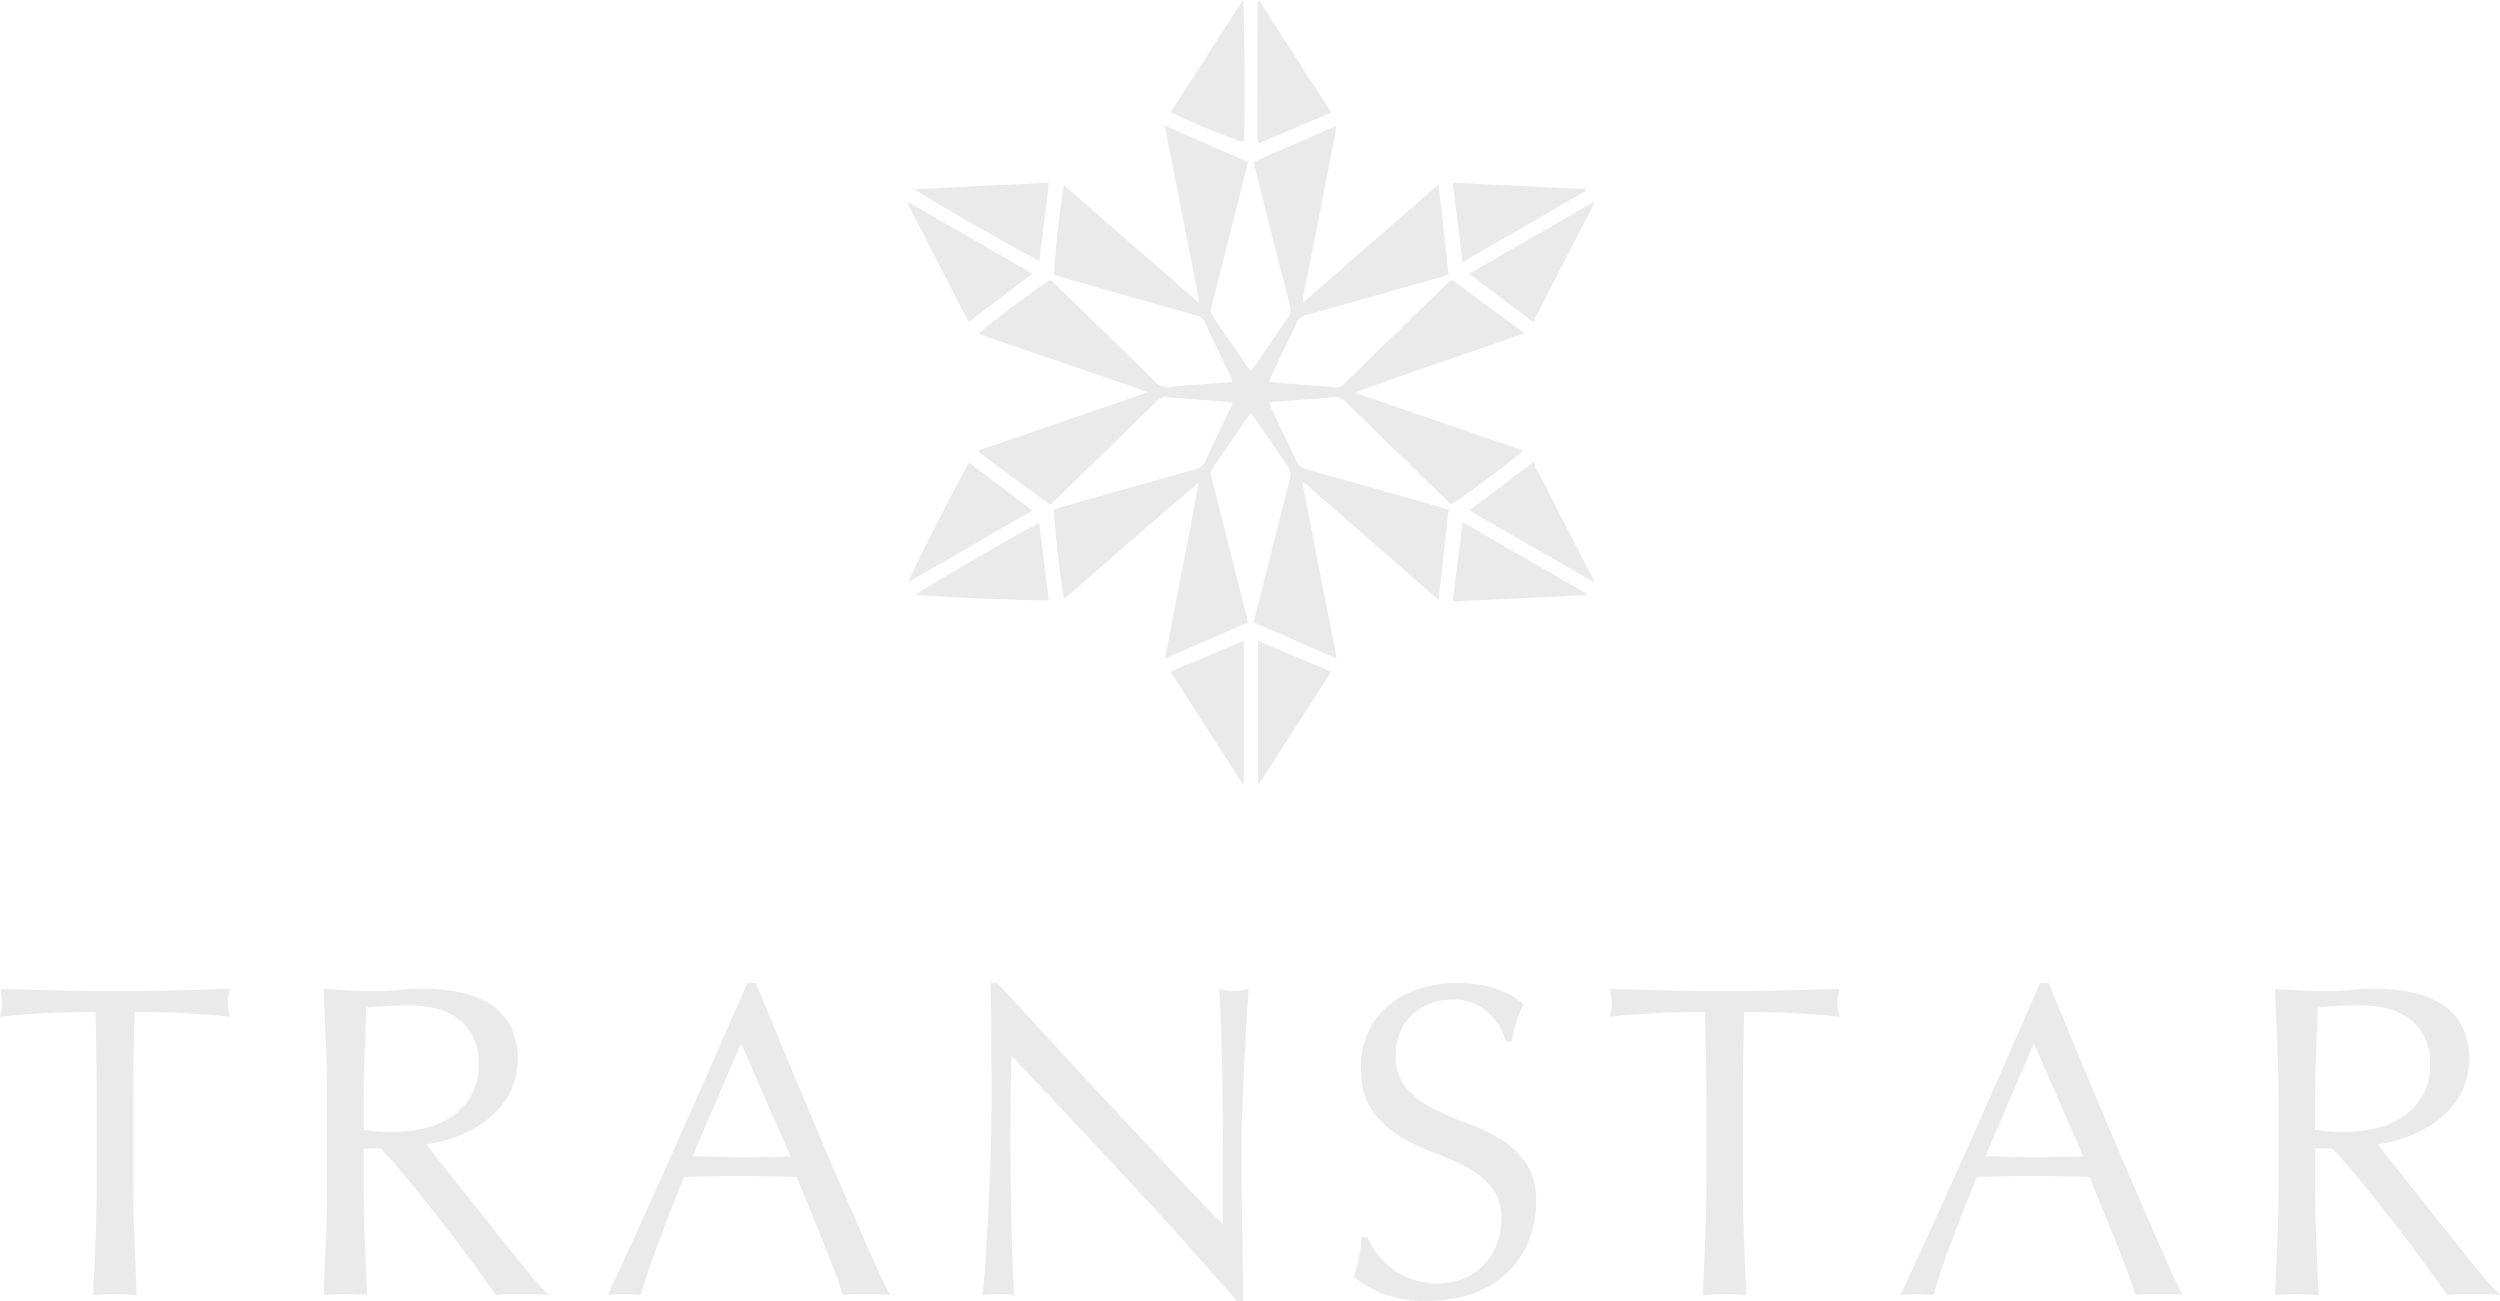 <svg xmlns="http://www.w3.org/2000/svg" width="559.2" height="290.963" viewBox="0 0 559.2 290.963">
  <g id="グループ_113" data-name="グループ 113" transform="translate(-264.676 113.314)" style="mix-blend-mode: hard-light;isolation: isolate">
    <g id="グループ_101" data-name="グループ 101" transform="translate(264.676 106.577)">
      <path id="パス_267" data-name="パス 267" d="M261.8,106.865q-2.593,0-5.433.05t-5.682.2q-2.841.15-5.482.35t-4.735.5a12.136,12.136,0,0,0,.5-3.19,13.832,13.832,0,0,0-.5-3.09q6.58.2,12.859.349t12.859.149q6.578,0,12.858-.149t12.859-.349a13.858,13.858,0,0,0-.5,3.19,11.787,11.787,0,0,0,.5,3.09q-2.093-.3-4.734-.5t-5.483-.35q-2.841-.148-5.682-.2t-5.433-.05q-.3,10.267-.3,20.634v17.144q0,6.579.249,12.959t.549,12.559q-2.295-.2-4.884-.2t-4.885.2q.3-6.178.549-12.559t.249-12.959V127.5Q262.1,117.133,261.8,106.865Z" transform="translate(-240.466 -100.385)" fill="#eaeaea"/>
      <path id="パス_268" data-name="パス 268" d="M302.044,127.5q0-6.579-.249-12.909t-.549-12.908q2.89.2,5.682.349t5.682.149q2.89,0,5.682-.249t5.682-.249a38.606,38.606,0,0,1,7.975.8,19.4,19.4,0,0,1,6.628,2.641,13.337,13.337,0,0,1,4.485,4.834,17.288,17.288,0,0,1-.5,15.7,20.013,20.013,0,0,1-5.233,5.682,25.9,25.9,0,0,1-6.63,3.489,33,33,0,0,1-6.429,1.644q1.2,1.5,3.29,4.187t4.685,5.932q2.59,3.24,5.383,6.778t5.383,6.777q2.59,3.242,4.884,5.931t3.687,4.086a22.52,22.52,0,0,0-2.99-.2h-5.881a20.337,20.337,0,0,0-2.891.2q-1.5-2.093-4.536-6.278t-6.728-8.971q-3.688-4.785-7.526-9.519T314,137.367h-3.787v7.276q0,6.579.249,12.959t.548,12.559q-2.293-.2-4.884-.2t-4.884.2q.3-6.178.549-12.559t.249-12.959Zm8.174,5.682a20.2,20.2,0,0,0,3.04.4q1.645.1,3.639.1a31.5,31.5,0,0,0,6.429-.7,18.672,18.672,0,0,0,6.131-2.443,14.516,14.516,0,0,0,4.635-4.685,13.748,13.748,0,0,0,1.844-7.425A12.873,12.873,0,0,0,334.489,112a11.513,11.513,0,0,0-3.737-4.037,14.3,14.3,0,0,0-4.984-2.044,26.507,26.507,0,0,0-5.283-.548q-3.49,0-5.782.149t-3.888.35q-.2,5.483-.4,10.865t-.2,10.766Z" transform="translate(-228.879 -100.385)" fill="#eaeaea"/>
      <path id="パス_269" data-name="パス 269" d="M417.756,170.368a18.668,18.668,0,0,0-2.642-.2h-5.283a18.639,18.639,0,0,0-2.642.2q-.7-2.29-1.894-5.532t-2.641-6.778q-1.447-3.536-2.941-7.176t-2.791-6.928q-3.191-.1-6.478-.149t-6.578-.05q-3.093,0-6.082.05t-6.081.149q-3.19,7.776-5.781,14.8t-3.888,11.611a34.315,34.315,0,0,0-7.377,0q8.076-17.44,15.75-34.688t15.451-35.087h1.893q2.393,5.783,5.184,12.51t5.682,13.607q2.89,6.878,5.78,13.657t5.433,12.609q2.542,5.831,4.585,10.416T417.756,170.368Zm-44.16-31q2.593,0,5.383.1t5.383.1q2.792,0,5.582-.05t5.582-.15l-11.063-25.318Z" transform="translate(-218.696 -100.593)" fill="#eaeaea"/>
      <path id="パス_270" data-name="パス 270" d="M457.478,144.5q-12.959-13.907-25.917-27.661-.1,2.79-.2,7.475t-.1,12.759q0,2.093.05,5.184t.1,6.479q.048,3.388.149,6.877t.2,6.479q.1,2.991.2,5.234t.2,3.039a28.149,28.149,0,0,0-3.487-.2,31.55,31.55,0,0,0-3.689.2q.2-.993.449-3.687t.449-6.429q.2-3.736.448-8.124t.4-8.771q.15-4.386.249-8.573t.1-7.476q0-9.569-.05-16.446t-.249-10.268h1.594q6.079,6.579,13.009,14.1t13.755,14.853q6.826,7.326,12.958,13.855t10.716,11.115V140.964q0-10.466-.149-20.385t-.649-18.689a14.308,14.308,0,0,0,3.39.5,13.849,13.849,0,0,0,3.19-.5q-.2,2.193-.448,6.579t-.5,9.369q-.25,4.985-.449,9.769t-.2,7.674v5.982q0,3.39.05,7.077t.1,7.426q.048,3.738.1,6.978t.05,5.631v3.29h-1.4Q470.435,158.409,457.478,144.5Z" transform="translate(-205.29 -100.593)" fill="#eaeaea"/>
      <path id="パス_271" data-name="パス 271" d="M499.954,161.049a16.392,16.392,0,0,0,3.29,3.339,16.665,16.665,0,0,0,10.316,3.39,14.75,14.75,0,0,0,5.932-1.147,13.221,13.221,0,0,0,7.326-7.675,15.822,15.822,0,0,0,1-5.632,10.706,10.706,0,0,0-2.343-7.277,19.372,19.372,0,0,0-5.831-4.485,68.564,68.564,0,0,0-7.526-3.29,38.768,38.768,0,0,1-7.526-3.737,19.943,19.943,0,0,1-5.831-5.732q-2.343-3.49-2.343-9.369a18.927,18.927,0,0,1,1.5-7.626,16.606,16.606,0,0,1,4.335-5.931,20.515,20.515,0,0,1,6.828-3.889,27.083,27.083,0,0,1,8.971-1.4,26.646,26.646,0,0,1,8.274,1.147,20.609,20.609,0,0,1,6.478,3.54,21.531,21.531,0,0,0-1.494,3.587q-.6,1.895-1.2,4.785h-1.2a25.925,25.925,0,0,0-1.347-3.041,11.661,11.661,0,0,0-2.292-3.04,12.906,12.906,0,0,0-3.44-2.343,11.074,11.074,0,0,0-4.784-.947,14.232,14.232,0,0,0-5.133.9,12.288,12.288,0,0,0-4.087,2.542,11.228,11.228,0,0,0-2.691,3.939,12.888,12.888,0,0,0-.948,4.983,10.854,10.854,0,0,0,2.343,7.377,20.006,20.006,0,0,0,5.831,4.535,57.363,57.363,0,0,0,7.526,3.289,42.4,42.4,0,0,1,7.526,3.54,19.233,19.233,0,0,1,5.831,5.382,14.837,14.837,0,0,1,2.343,8.773,23,23,0,0,1-1.646,8.671,20.372,20.372,0,0,1-4.785,7.127,21.28,21.28,0,0,1-7.674,4.685,30.155,30.155,0,0,1-10.318,1.644,25.715,25.715,0,0,1-10.017-1.644,27.245,27.245,0,0,1-6.43-3.739,23.673,23.673,0,0,0,1.247-4.136q.346-1.843.646-4.735h1.2A19.858,19.858,0,0,0,499.954,161.049Z" transform="translate(-191.995 -100.593)" fill="#eaeaea"/>
      <path id="パス_272" data-name="パス 272" d="M564.19,106.865q-2.593,0-5.433.05t-5.682.2q-2.84.15-5.482.35t-4.735.5a12.085,12.085,0,0,0,.5-3.19,13.753,13.753,0,0,0-.5-3.09q6.58.2,12.859.349t12.859.149q6.578,0,12.858-.149t12.859-.349a13.922,13.922,0,0,0-.5,3.19,11.836,11.836,0,0,0,.5,3.09q-2.093-.3-4.734-.5t-5.483-.35q-2.84-.148-5.682-.2t-5.433-.05q-.3,10.267-.3,20.634v17.144q0,6.579.249,12.959t.549,12.559q-2.3-.2-4.884-.2t-4.885.2q.3-6.178.549-12.559t.249-12.959V127.5Q564.488,117.133,564.19,106.865Z" transform="translate(-182.818 -100.385)" fill="#eaeaea"/>
      <path id="パス_273" data-name="パス 273" d="M660.624,170.368a18.657,18.657,0,0,0-2.642-.2H652.7a18.642,18.642,0,0,0-2.642.2q-.7-2.29-1.893-5.532t-2.642-6.778q-1.445-3.536-2.94-7.176t-2.791-6.928q-3.193-.1-6.481-.149t-6.578-.05q-3.092,0-6.079.05t-6.082.149q-3.19,7.776-5.782,14.8T604.9,170.368a34.3,34.3,0,0,0-7.376,0q8.074-17.44,15.75-34.688t15.45-35.087h1.894q2.393,5.783,5.184,12.51t5.681,13.607q2.89,6.878,5.782,13.657t5.433,12.609q2.542,5.831,4.585,10.416T660.624,170.368Zm-44.157-31q2.591,0,5.383.1t5.383.1q2.788,0,5.582-.05t5.582-.15l-11.065-25.318Z" transform="translate(-172.396 -100.593)" fill="#eaeaea"/>
      <path id="パス_274" data-name="パス 274" d="M668.648,127.5q0-6.579-.249-12.909t-.548-12.908q2.888.2,5.681.349t5.683.149q2.888,0,5.681-.249t5.683-.249a38.585,38.585,0,0,1,7.974.8,19.4,19.4,0,0,1,6.63,2.641,13.349,13.349,0,0,1,4.485,4.834,17.294,17.294,0,0,1-.5,15.7,20,20,0,0,1-5.233,5.682,25.883,25.883,0,0,1-6.629,3.489,32.979,32.979,0,0,1-6.429,1.644q1.2,1.5,3.29,4.187t4.685,5.932q2.591,3.24,5.383,6.778t5.383,6.777q2.591,3.242,4.884,5.931t3.689,4.086a22.52,22.52,0,0,0-2.99-.2h-5.882a20.368,20.368,0,0,0-2.891.2q-1.495-2.093-4.536-6.278t-6.727-8.971q-3.69-4.785-7.526-9.519t-7.027-8.025h-3.789v7.276q0,6.579.25,12.959t.548,12.559q-2.293-.2-4.885-.2t-4.883.2q.3-6.178.548-12.559t.249-12.959Zm8.174,5.682a20.216,20.216,0,0,0,3.041.4q1.643.1,3.637.1a31.491,31.491,0,0,0,6.429-.7,18.651,18.651,0,0,0,6.131-2.443,14.516,14.516,0,0,0,4.635-4.685,13.747,13.747,0,0,0,1.844-7.425A12.887,12.887,0,0,0,701.094,112a11.526,11.526,0,0,0-3.739-4.037,14.3,14.3,0,0,0-4.983-2.044,26.521,26.521,0,0,0-5.284-.548q-3.49,0-5.782.149t-3.886.35q-.2,5.483-.4,10.865t-.2,10.766Z" transform="translate(-158.989 -100.385)" fill="#eaeaea"/>
    </g>
    <g id="グループ_103" data-name="グループ 103" transform="translate(467.676 -113.314)">
      <g id="グループ_102" data-name="グループ 102">
        <path id="パス_275" data-name="パス 275" d="M198.086,128.514c10.231-8.929,20.164-17.6,30.372-26.5.85,6.886,1.561,13.455,2.269,20.144-.631.193-1.16.367-1.692.517-10.058,2.859-20.11,5.735-30.181,8.544a3.1,3.1,0,0,0-2.2,1.884c-1.791,3.884-3.669,7.728-5.509,11.59-.195.409-.354.835-.6,1.416,1.068.12,2.011.252,2.958.328,4.009.322,8.02.6,12.026.958a2.218,2.218,0,0,0,1.865-.852q9.589-9.34,19.192-18.666c1.552-1.508,3.118-3,4.8-4.614l16.3,12.006c-6.491,2.362-12.774,4.407-19.014,6.569-6.268,2.172-12.552,4.3-18.862,6.765l37.535,12.857c-.653,1.015-12.9,10.229-16,12.078-.311-.272-.663-.554-.985-.866q-11.382-11.049-22.74-22.122a3.01,3.01,0,0,0-2.583-.969c-4.52.382-9.047.7-13.571,1.044-.243.019-.482.092-.869.166.195.513.324.938.511,1.333,1.863,3.909,3.777,7.791,5.574,11.728A3.1,3.1,0,0,0,198.9,165.7q14.955,4.183,29.891,8.441c.591.168,1.171.374,1.949.624-.736,6.6-1.469,13.172-2.246,20.145l-30.18-26.329-.283.153q1.9,9.739,3.8,19.477c1.271,6.5,2.629,12.977,3.841,19.813l-18.453-8.062c.087-.48.146-.969.265-1.445,2.563-10.194,5.113-20.39,7.723-30.572a3.378,3.378,0,0,0-.553-3.127c-2.457-3.44-4.8-6.959-7.2-10.446-.288-.42-.591-.829-.958-1.342-.813,1.165-1.553,2.215-2.281,3.274-1.986,2.891-3.921,5.817-5.972,8.659a3.084,3.084,0,0,0-.478,2.861q3.924,15.348,7.767,30.72c.1.4.166.8.288,1.392L167.3,208.043c2.528-13.319,5.168-26.267,7.518-39.344-10.108,8.536-20,17.266-29.977,25.914-.671-.885-2.448-18.181-2.405-19.885.544-.182,1.114-.4,1.7-.563,9.96-2.825,19.918-5.661,29.891-8.443a3.255,3.255,0,0,0,2.337-1.941c1.758-3.843,3.616-7.64,5.432-11.455.215-.45.407-.912.643-1.445a3.219,3.219,0,0,0-.673-.236c-4.679-.361-9.359-.693-14.033-1.078a2.548,2.548,0,0,0-2.178.826Q154.253,161.42,142.913,172.4c-.4.391-.815.769-1.3,1.23L125.689,161.9a2.357,2.357,0,0,1,.024-.279c.011-.044.029-.1.062-.125a2.306,2.306,0,0,1,.409-.21c12.323-4.226,24.645-8.451,37.344-12.8-4.407-1.685-8.589-2.992-12.722-4.434-4.182-1.457-8.378-2.876-12.567-4.311s-8.365-2.859-12.579-4.3c.68-1.045,12.131-9.681,16.011-12.119,1.227,1.175,2.491,2.371,3.74,3.584q9.937,9.649,19.846,19.325A3.485,3.485,0,0,0,168.4,147.3c4.358-.442,8.733-.714,13.1-1.054.253-.02.507-.044.912-.082-.157-.448-.252-.826-.417-1.171-1.949-4.095-3.929-8.175-5.848-12.284a2.361,2.361,0,0,0-1.679-1.387q-15.172-4.271-30.328-8.606c-.541-.153-1.081-.315-1.6-.465-.252-1.26,1.612-18.486,2.2-20.058q15.011,13.094,29.924,26.1l.295-.189c-2.541-12.963-5.083-25.926-7.7-39.266l18.582,8.121c-.286,1.218-.528,2.315-.8,3.4q-3.634,14.386-7.3,28.766a2.967,2.967,0,0,0,.455,2.72c2.5,3.535,4.918,7.131,7.369,10.7.261.379.538.746.882,1.221.3-.359.566-.639.783-.955,2.485-3.611,4.924-7.254,7.465-10.825a3.243,3.243,0,0,0,.52-2.987q-3.93-15.348-7.771-30.718c-.1-.391-.159-.793-.265-1.339l18.359-8.036a15.875,15.875,0,0,1-.13,1.629q-2.772,14.182-5.568,28.359c-.558,2.83-1.134,5.657-1.694,8.487C198.108,127.636,198.122,127.894,198.086,128.514Z" transform="translate(-109.711 -60.73)" fill="#eaeaea"/>
        <path id="パス_276" data-name="パス 276" d="M169.272,201.138V169.32l16.379,6.912-16.1,25.016Z" transform="translate(-90.884 -25.988)" fill="#eaeaea"/>
        <path id="パス_277" data-name="パス 277" d="M185.685,94.37l-16.079,6.786c-.145-.093-.19-.117-.231-.15s-.093-.067-.1-.1a8.668,8.668,0,0,1-.08-.919q.013-15.151.042-30.3c0-.08.1-.162.286-.424C174.9,77.609,180.226,85.889,185.685,94.37Z" transform="translate(-90.916 -69.184)" fill="#eaeaea"/>
        <path id="パス_278" data-name="パス 278" d="M155.641,94.3l16.144-25.092c.376,1.317.513,28.408.22,31.772C170.95,100.974,159.17,96.183,155.641,94.3Z" transform="translate(-96.768 -69.206)" fill="#eaeaea"/>
        <path id="パス_279" data-name="パス 279" d="M155.6,176.233l16.4-6.919v31.894l-.255.116Z" transform="translate(-96.787 -25.99)" fill="#eaeaea"/>
        <path id="パス_280" data-name="パス 280" d="M114.776,100.812c9.15,5.283,18.3,10.566,27.666,15.973l-14.261,10.8L114.52,101.047Z" transform="translate(-114.52 -55.562)" fill="#eaeaea"/>
        <path id="パス_281" data-name="パス 281" d="M230.2,101.074c-4.517,8.775-9.035,17.551-13.645,26.508l-14.265-10.794,27.662-15.975Z" transform="translate(-76.632 -55.562)" fill="#eaeaea"/>
        <path id="パス_282" data-name="パス 282" d="M216.528,141.434l13.63,26.468c-.069.089-.092.136-.129.159s-.107.05-.139.033q-13.259-7.607-26.511-15.22c-.3-.175-.587-.389-1.044-.694Z" transform="translate(-76.611 -38.026)" fill="#eaeaea"/>
        <path id="パス_283" data-name="パス 283" d="M115.607,99.2l30.028-1.445c-.617,5.944-1.432,11.675-2.123,17.425C142.385,114.962,117.883,100.96,115.607,99.2Z" transform="translate(-114.051 -56.88)" fill="#eaeaea"/>
        <path id="パス_284" data-name="パス 284" d="M201.908,115.514c-.749-6.02-1.465-11.767-2.211-17.754,10.048.482,19.892.955,29.736,1.426l.1.367Z" transform="translate(-77.75 -56.88)" fill="#eaeaea"/>
        <path id="パス_285" data-name="パス 285" d="M142.386,152.2l-27.73,16.013c.228-1.238,12.132-24.611,13.582-26.717C132.877,145.007,137.512,148.512,142.386,152.2Z" transform="translate(-114.461 -37.998)" fill="#eaeaea"/>
        <path id="パス_286" data-name="パス 286" d="M143.406,150.914c.73,5.854,1.442,11.557,2.152,17.245-1.163.318-26.587-.744-29.746-1.213C116.556,166.154,141.162,151.82,143.406,150.914Z" transform="translate(-113.962 -33.933)" fill="#eaeaea"/>
        <path id="パス_287" data-name="パス 287" d="M229.476,167.108,199.7,168.531c.747-6,1.465-11.736,2.213-17.743l27.653,15.966Z" transform="translate(-77.75 -33.988)" fill="#eaeaea"/>
      </g>
    </g>
  </g>
</svg>
